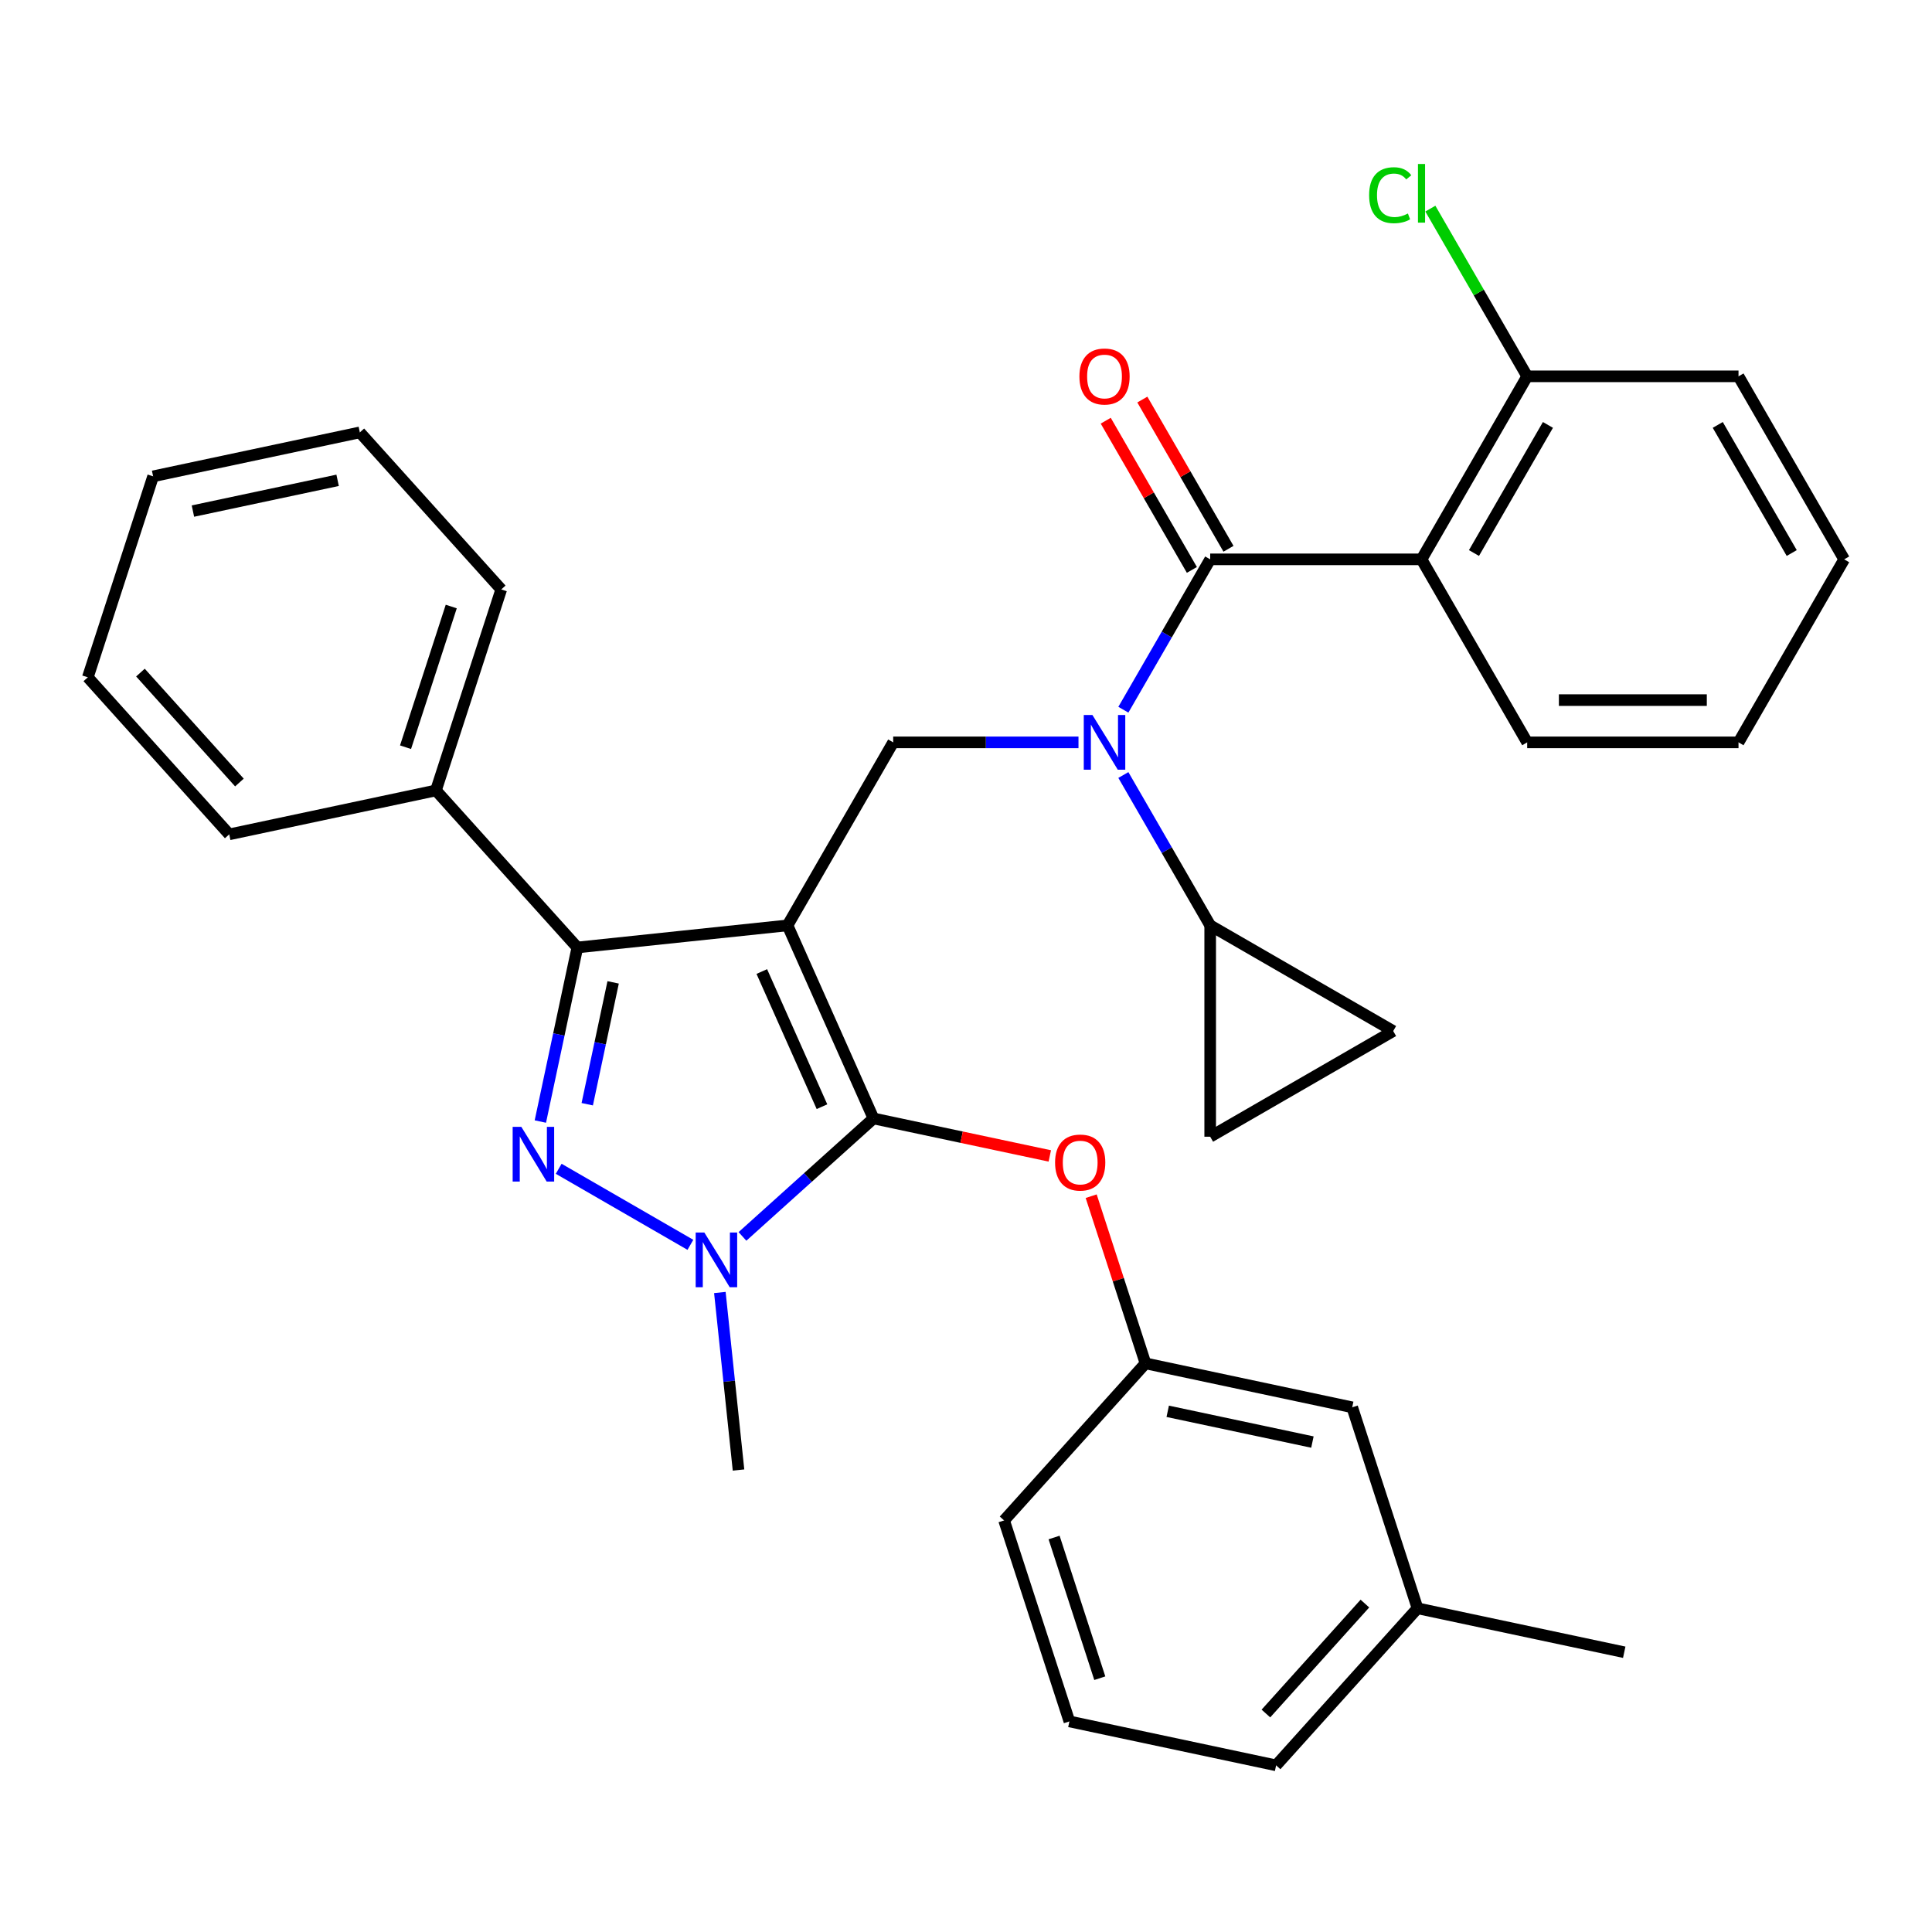 <?xml version='1.0' encoding='iso-8859-1'?>
<svg version='1.1' baseProfile='full'
              xmlns='http://www.w3.org/2000/svg'
                      xmlns:rdkit='http://www.rdkit.org/xml'
                      xmlns:xlink='http://www.w3.org/1999/xlink'
                  xml:space='preserve'
width='1000px' height='1000px' viewBox='0 0 1000 1000'>
<!-- END OF HEADER -->
<rect style='opacity:1.0;fill:#FFFFFF;stroke:none' width='1000' height='1000' x='0' y='0'> </rect>
<path class='bond-0' d='M 735.776,289.518 L 790.468,194.788' style='fill:none;fill-rule:evenodd;stroke:#000000;stroke-width:6px;stroke-linecap:butt;stroke-linejoin:miter;stroke-opacity:1' />
<path class='bond-0' d='M 762.925,286.247 L 801.21,219.936' style='fill:none;fill-rule:evenodd;stroke:#000000;stroke-width:6px;stroke-linecap:butt;stroke-linejoin:miter;stroke-opacity:1' />
<path class='bond-1' d='M 735.776,289.518 L 790.468,384.248' style='fill:none;fill-rule:evenodd;stroke:#000000;stroke-width:6px;stroke-linecap:butt;stroke-linejoin:miter;stroke-opacity:1' />
<path class='bond-2' d='M 735.776,289.518 L 626.391,289.518' style='fill:none;fill-rule:evenodd;stroke:#000000;stroke-width:6px;stroke-linecap:butt;stroke-linejoin:miter;stroke-opacity:1' />
<path class='bond-3' d='M 558.223,384.248 L 510.268,384.248' style='fill:none;fill-rule:evenodd;stroke:#0000FF;stroke-width:6px;stroke-linecap:butt;stroke-linejoin:miter;stroke-opacity:1' />
<path class='bond-3' d='M 510.268,384.248 L 462.313,384.248' style='fill:none;fill-rule:evenodd;stroke:#000000;stroke-width:6px;stroke-linecap:butt;stroke-linejoin:miter;stroke-opacity:1' />
<path class='bond-4' d='M 581.452,367.353 L 603.921,328.436' style='fill:none;fill-rule:evenodd;stroke:#0000FF;stroke-width:6px;stroke-linecap:butt;stroke-linejoin:miter;stroke-opacity:1' />
<path class='bond-4' d='M 603.921,328.436 L 626.391,289.518' style='fill:none;fill-rule:evenodd;stroke:#000000;stroke-width:6px;stroke-linecap:butt;stroke-linejoin:miter;stroke-opacity:1' />
<path class='bond-5' d='M 581.452,401.143 L 603.921,440.06' style='fill:none;fill-rule:evenodd;stroke:#0000FF;stroke-width:6px;stroke-linecap:butt;stroke-linejoin:miter;stroke-opacity:1' />
<path class='bond-5' d='M 603.921,440.06 L 626.391,478.978' style='fill:none;fill-rule:evenodd;stroke:#000000;stroke-width:6px;stroke-linecap:butt;stroke-linejoin:miter;stroke-opacity:1' />
<path class='bond-6' d='M 635.864,284.049 L 613.568,245.431' style='fill:none;fill-rule:evenodd;stroke:#000000;stroke-width:6px;stroke-linecap:butt;stroke-linejoin:miter;stroke-opacity:1' />
<path class='bond-6' d='M 613.568,245.431 L 591.272,206.813' style='fill:none;fill-rule:evenodd;stroke:#FF0000;stroke-width:6px;stroke-linecap:butt;stroke-linejoin:miter;stroke-opacity:1' />
<path class='bond-6' d='M 616.918,294.987 L 594.622,256.369' style='fill:none;fill-rule:evenodd;stroke:#000000;stroke-width:6px;stroke-linecap:butt;stroke-linejoin:miter;stroke-opacity:1' />
<path class='bond-6' d='M 594.622,256.369 L 572.326,217.751' style='fill:none;fill-rule:evenodd;stroke:#FF0000;stroke-width:6px;stroke-linecap:butt;stroke-linejoin:miter;stroke-opacity:1' />
<path class='bond-7' d='M 790.468,194.788 L 765.409,151.384' style='fill:none;fill-rule:evenodd;stroke:#000000;stroke-width:6px;stroke-linecap:butt;stroke-linejoin:miter;stroke-opacity:1' />
<path class='bond-7' d='M 765.409,151.384 L 740.35,107.981' style='fill:none;fill-rule:evenodd;stroke:#00CC00;stroke-width:6px;stroke-linecap:butt;stroke-linejoin:miter;stroke-opacity:1' />
<path class='bond-8' d='M 790.468,194.788 L 899.853,194.788' style='fill:none;fill-rule:evenodd;stroke:#000000;stroke-width:6px;stroke-linecap:butt;stroke-linejoin:miter;stroke-opacity:1' />
<path class='bond-9' d='M 462.313,384.248 L 407.621,478.978' style='fill:none;fill-rule:evenodd;stroke:#000000;stroke-width:6px;stroke-linecap:butt;stroke-linejoin:miter;stroke-opacity:1' />
<path class='bond-10' d='M 384.297,639.966 L 418.204,609.436' style='fill:none;fill-rule:evenodd;stroke:#0000FF;stroke-width:6px;stroke-linecap:butt;stroke-linejoin:miter;stroke-opacity:1' />
<path class='bond-10' d='M 418.204,609.436 L 452.111,578.906' style='fill:none;fill-rule:evenodd;stroke:#000000;stroke-width:6px;stroke-linecap:butt;stroke-linejoin:miter;stroke-opacity:1' />
<path class='bond-11' d='M 357.348,644.32 L 289.178,604.962' style='fill:none;fill-rule:evenodd;stroke:#0000FF;stroke-width:6px;stroke-linecap:butt;stroke-linejoin:miter;stroke-opacity:1' />
<path class='bond-12' d='M 372.598,668.994 L 377.427,714.939' style='fill:none;fill-rule:evenodd;stroke:#0000FF;stroke-width:6px;stroke-linecap:butt;stroke-linejoin:miter;stroke-opacity:1' />
<path class='bond-12' d='M 377.427,714.939 L 382.256,760.885' style='fill:none;fill-rule:evenodd;stroke:#000000;stroke-width:6px;stroke-linecap:butt;stroke-linejoin:miter;stroke-opacity:1' />
<path class='bond-13' d='M 452.111,578.906 L 497.741,588.605' style='fill:none;fill-rule:evenodd;stroke:#000000;stroke-width:6px;stroke-linecap:butt;stroke-linejoin:miter;stroke-opacity:1' />
<path class='bond-13' d='M 497.741,588.605 L 543.372,598.304' style='fill:none;fill-rule:evenodd;stroke:#FF0000;stroke-width:6px;stroke-linecap:butt;stroke-linejoin:miter;stroke-opacity:1' />
<path class='bond-14' d='M 452.111,578.906 L 407.621,478.978' style='fill:none;fill-rule:evenodd;stroke:#000000;stroke-width:6px;stroke-linecap:butt;stroke-linejoin:miter;stroke-opacity:1' />
<path class='bond-14' d='M 425.452,572.815 L 394.309,502.866' style='fill:none;fill-rule:evenodd;stroke:#000000;stroke-width:6px;stroke-linecap:butt;stroke-linejoin:miter;stroke-opacity:1' />
<path class='bond-15' d='M 407.621,478.978 L 298.835,490.412' style='fill:none;fill-rule:evenodd;stroke:#000000;stroke-width:6px;stroke-linecap:butt;stroke-linejoin:miter;stroke-opacity:1' />
<path class='bond-16' d='M 298.835,490.412 L 225.642,409.123' style='fill:none;fill-rule:evenodd;stroke:#000000;stroke-width:6px;stroke-linecap:butt;stroke-linejoin:miter;stroke-opacity:1' />
<path class='bond-17' d='M 298.835,490.412 L 289.259,535.462' style='fill:none;fill-rule:evenodd;stroke:#000000;stroke-width:6px;stroke-linecap:butt;stroke-linejoin:miter;stroke-opacity:1' />
<path class='bond-17' d='M 289.259,535.462 L 279.684,580.512' style='fill:none;fill-rule:evenodd;stroke:#0000FF;stroke-width:6px;stroke-linecap:butt;stroke-linejoin:miter;stroke-opacity:1' />
<path class='bond-17' d='M 317.361,508.475 L 310.658,540.01' style='fill:none;fill-rule:evenodd;stroke:#000000;stroke-width:6px;stroke-linecap:butt;stroke-linejoin:miter;stroke-opacity:1' />
<path class='bond-17' d='M 310.658,540.01 L 303.955,571.545' style='fill:none;fill-rule:evenodd;stroke:#0000FF;stroke-width:6px;stroke-linecap:butt;stroke-linejoin:miter;stroke-opacity:1' />
<path class='bond-18' d='M 626.391,478.978 L 626.391,588.363' style='fill:none;fill-rule:evenodd;stroke:#000000;stroke-width:6px;stroke-linecap:butt;stroke-linejoin:miter;stroke-opacity:1' />
<path class='bond-19' d='M 626.391,478.978 L 721.121,533.671' style='fill:none;fill-rule:evenodd;stroke:#000000;stroke-width:6px;stroke-linecap:butt;stroke-linejoin:miter;stroke-opacity:1' />
<path class='bond-20' d='M 626.391,588.363 L 721.121,533.671' style='fill:none;fill-rule:evenodd;stroke:#000000;stroke-width:6px;stroke-linecap:butt;stroke-linejoin:miter;stroke-opacity:1' />
<path class='bond-21' d='M 564.79,619.143 L 578.849,662.412' style='fill:none;fill-rule:evenodd;stroke:#FF0000;stroke-width:6px;stroke-linecap:butt;stroke-linejoin:miter;stroke-opacity:1' />
<path class='bond-21' d='M 578.849,662.412 L 592.908,705.68' style='fill:none;fill-rule:evenodd;stroke:#000000;stroke-width:6px;stroke-linecap:butt;stroke-linejoin:miter;stroke-opacity:1' />
<path class='bond-22' d='M 733.704,832.454 L 660.512,913.743' style='fill:none;fill-rule:evenodd;stroke:#000000;stroke-width:6px;stroke-linecap:butt;stroke-linejoin:miter;stroke-opacity:1' />
<path class='bond-22' d='M 706.468,830.008 L 655.233,886.911' style='fill:none;fill-rule:evenodd;stroke:#000000;stroke-width:6px;stroke-linecap:butt;stroke-linejoin:miter;stroke-opacity:1' />
<path class='bond-23' d='M 733.704,832.454 L 699.903,728.422' style='fill:none;fill-rule:evenodd;stroke:#000000;stroke-width:6px;stroke-linecap:butt;stroke-linejoin:miter;stroke-opacity:1' />
<path class='bond-24' d='M 733.704,832.454 L 840.699,855.196' style='fill:none;fill-rule:evenodd;stroke:#000000;stroke-width:6px;stroke-linecap:butt;stroke-linejoin:miter;stroke-opacity:1' />
<path class='bond-25' d='M 660.512,913.743 L 553.517,891' style='fill:none;fill-rule:evenodd;stroke:#000000;stroke-width:6px;stroke-linecap:butt;stroke-linejoin:miter;stroke-opacity:1' />
<path class='bond-26' d='M 553.517,891 L 519.715,786.969' style='fill:none;fill-rule:evenodd;stroke:#000000;stroke-width:6px;stroke-linecap:butt;stroke-linejoin:miter;stroke-opacity:1' />
<path class='bond-26' d='M 569.253,868.635 L 545.592,795.813' style='fill:none;fill-rule:evenodd;stroke:#000000;stroke-width:6px;stroke-linecap:butt;stroke-linejoin:miter;stroke-opacity:1' />
<path class='bond-27' d='M 225.642,409.123 L 259.444,305.092' style='fill:none;fill-rule:evenodd;stroke:#000000;stroke-width:6px;stroke-linecap:butt;stroke-linejoin:miter;stroke-opacity:1' />
<path class='bond-27' d='M 209.906,386.758 L 233.567,313.936' style='fill:none;fill-rule:evenodd;stroke:#000000;stroke-width:6px;stroke-linecap:butt;stroke-linejoin:miter;stroke-opacity:1' />
<path class='bond-28' d='M 225.642,409.123 L 118.647,431.865' style='fill:none;fill-rule:evenodd;stroke:#000000;stroke-width:6px;stroke-linecap:butt;stroke-linejoin:miter;stroke-opacity:1' />
<path class='bond-29' d='M 259.444,305.092 L 186.251,223.803' style='fill:none;fill-rule:evenodd;stroke:#000000;stroke-width:6px;stroke-linecap:butt;stroke-linejoin:miter;stroke-opacity:1' />
<path class='bond-30' d='M 186.251,223.803 L 79.256,246.545' style='fill:none;fill-rule:evenodd;stroke:#000000;stroke-width:6px;stroke-linecap:butt;stroke-linejoin:miter;stroke-opacity:1' />
<path class='bond-30' d='M 174.75,248.613 L 99.854,264.533' style='fill:none;fill-rule:evenodd;stroke:#000000;stroke-width:6px;stroke-linecap:butt;stroke-linejoin:miter;stroke-opacity:1' />
<path class='bond-31' d='M 79.256,246.545 L 45.455,350.577' style='fill:none;fill-rule:evenodd;stroke:#000000;stroke-width:6px;stroke-linecap:butt;stroke-linejoin:miter;stroke-opacity:1' />
<path class='bond-32' d='M 45.455,350.577 L 118.647,431.865' style='fill:none;fill-rule:evenodd;stroke:#000000;stroke-width:6px;stroke-linecap:butt;stroke-linejoin:miter;stroke-opacity:1' />
<path class='bond-32' d='M 72.691,348.131 L 123.926,405.034' style='fill:none;fill-rule:evenodd;stroke:#000000;stroke-width:6px;stroke-linecap:butt;stroke-linejoin:miter;stroke-opacity:1' />
<path class='bond-33' d='M 519.715,786.969 L 592.908,705.68' style='fill:none;fill-rule:evenodd;stroke:#000000;stroke-width:6px;stroke-linecap:butt;stroke-linejoin:miter;stroke-opacity:1' />
<path class='bond-34' d='M 592.908,705.68 L 699.903,728.422' style='fill:none;fill-rule:evenodd;stroke:#000000;stroke-width:6px;stroke-linecap:butt;stroke-linejoin:miter;stroke-opacity:1' />
<path class='bond-34' d='M 604.409,730.49 L 679.305,746.41' style='fill:none;fill-rule:evenodd;stroke:#000000;stroke-width:6px;stroke-linecap:butt;stroke-linejoin:miter;stroke-opacity:1' />
<path class='bond-35' d='M 790.468,384.248 L 899.853,384.248' style='fill:none;fill-rule:evenodd;stroke:#000000;stroke-width:6px;stroke-linecap:butt;stroke-linejoin:miter;stroke-opacity:1' />
<path class='bond-35' d='M 806.876,362.371 L 883.445,362.371' style='fill:none;fill-rule:evenodd;stroke:#000000;stroke-width:6px;stroke-linecap:butt;stroke-linejoin:miter;stroke-opacity:1' />
<path class='bond-36' d='M 899.853,194.788 L 954.545,289.518' style='fill:none;fill-rule:evenodd;stroke:#000000;stroke-width:6px;stroke-linecap:butt;stroke-linejoin:miter;stroke-opacity:1' />
<path class='bond-36' d='M 889.111,219.936 L 927.396,286.247' style='fill:none;fill-rule:evenodd;stroke:#000000;stroke-width:6px;stroke-linecap:butt;stroke-linejoin:miter;stroke-opacity:1' />
<path class='bond-37' d='M 899.853,384.248 L 954.545,289.518' style='fill:none;fill-rule:evenodd;stroke:#000000;stroke-width:6px;stroke-linecap:butt;stroke-linejoin:miter;stroke-opacity:1' />
<path  class='atom-1' d='M 565.438 370.088
L 574.718 385.088
Q 575.638 386.568, 577.118 389.248
Q 578.598 391.928, 578.678 392.088
L 578.678 370.088
L 582.438 370.088
L 582.438 398.408
L 578.558 398.408
L 568.598 382.008
Q 567.438 380.088, 566.198 377.888
Q 564.998 375.688, 564.638 375.008
L 564.638 398.408
L 560.958 398.408
L 560.958 370.088
L 565.438 370.088
' fill='#0000FF'/>
<path  class='atom-3' d='M 558.698 194.868
Q 558.698 188.068, 562.058 184.268
Q 565.418 180.468, 571.698 180.468
Q 577.978 180.468, 581.338 184.268
Q 584.698 188.068, 584.698 194.868
Q 584.698 201.748, 581.298 205.668
Q 577.898 209.548, 571.698 209.548
Q 565.458 209.548, 562.058 205.668
Q 558.698 201.788, 558.698 194.868
M 571.698 206.348
Q 576.018 206.348, 578.338 203.468
Q 580.698 200.548, 580.698 194.868
Q 580.698 189.308, 578.338 186.508
Q 576.018 183.668, 571.698 183.668
Q 567.378 183.668, 565.018 186.468
Q 562.698 189.268, 562.698 194.868
Q 562.698 200.588, 565.018 203.468
Q 567.378 206.348, 571.698 206.348
' fill='#FF0000'/>
<path  class='atom-5' d='M 708.656 101.037
Q 708.656 93.998, 711.936 90.317
Q 715.256 86.597, 721.536 86.597
Q 727.376 86.597, 730.496 90.718
L 727.856 92.877
Q 725.576 89.877, 721.536 89.877
Q 717.256 89.877, 714.976 92.757
Q 712.736 95.597, 712.736 101.037
Q 712.736 106.637, 715.056 109.517
Q 717.416 112.397, 721.976 112.397
Q 725.096 112.397, 728.736 110.517
L 729.856 113.517
Q 728.376 114.477, 726.136 115.037
Q 723.896 115.597, 721.416 115.597
Q 715.256 115.597, 711.936 111.837
Q 708.656 108.077, 708.656 101.037
' fill='#00CC00'/>
<path  class='atom-5' d='M 733.936 84.877
L 737.616 84.877
L 737.616 115.237
L 733.936 115.237
L 733.936 84.877
' fill='#00CC00'/>
<path  class='atom-7' d='M 364.563 637.939
L 373.843 652.939
Q 374.763 654.419, 376.243 657.099
Q 377.723 659.779, 377.803 659.939
L 377.803 637.939
L 381.563 637.939
L 381.563 666.259
L 377.683 666.259
L 367.723 649.859
Q 366.563 647.939, 365.323 645.739
Q 364.123 643.539, 363.763 642.859
L 363.763 666.259
L 360.083 666.259
L 360.083 637.939
L 364.563 637.939
' fill='#0000FF'/>
<path  class='atom-11' d='M 269.832 583.247
L 279.112 598.247
Q 280.032 599.727, 281.512 602.407
Q 282.992 605.087, 283.072 605.247
L 283.072 583.247
L 286.832 583.247
L 286.832 611.567
L 282.952 611.567
L 272.992 595.167
Q 271.832 593.247, 270.592 591.047
Q 269.392 588.847, 269.032 588.167
L 269.032 611.567
L 265.352 611.567
L 265.352 583.247
L 269.832 583.247
' fill='#0000FF'/>
<path  class='atom-15' d='M 546.106 601.729
Q 546.106 594.929, 549.466 591.129
Q 552.826 587.329, 559.106 587.329
Q 565.386 587.329, 568.746 591.129
Q 572.106 594.929, 572.106 601.729
Q 572.106 608.609, 568.706 612.529
Q 565.306 616.409, 559.106 616.409
Q 552.866 616.409, 549.466 612.529
Q 546.106 608.649, 546.106 601.729
M 559.106 613.209
Q 563.426 613.209, 565.746 610.329
Q 568.106 607.409, 568.106 601.729
Q 568.106 596.169, 565.746 593.369
Q 563.426 590.529, 559.106 590.529
Q 554.786 590.529, 552.426 593.329
Q 550.106 596.129, 550.106 601.729
Q 550.106 607.449, 552.426 610.329
Q 554.786 613.209, 559.106 613.209
' fill='#FF0000'/>
</svg>

